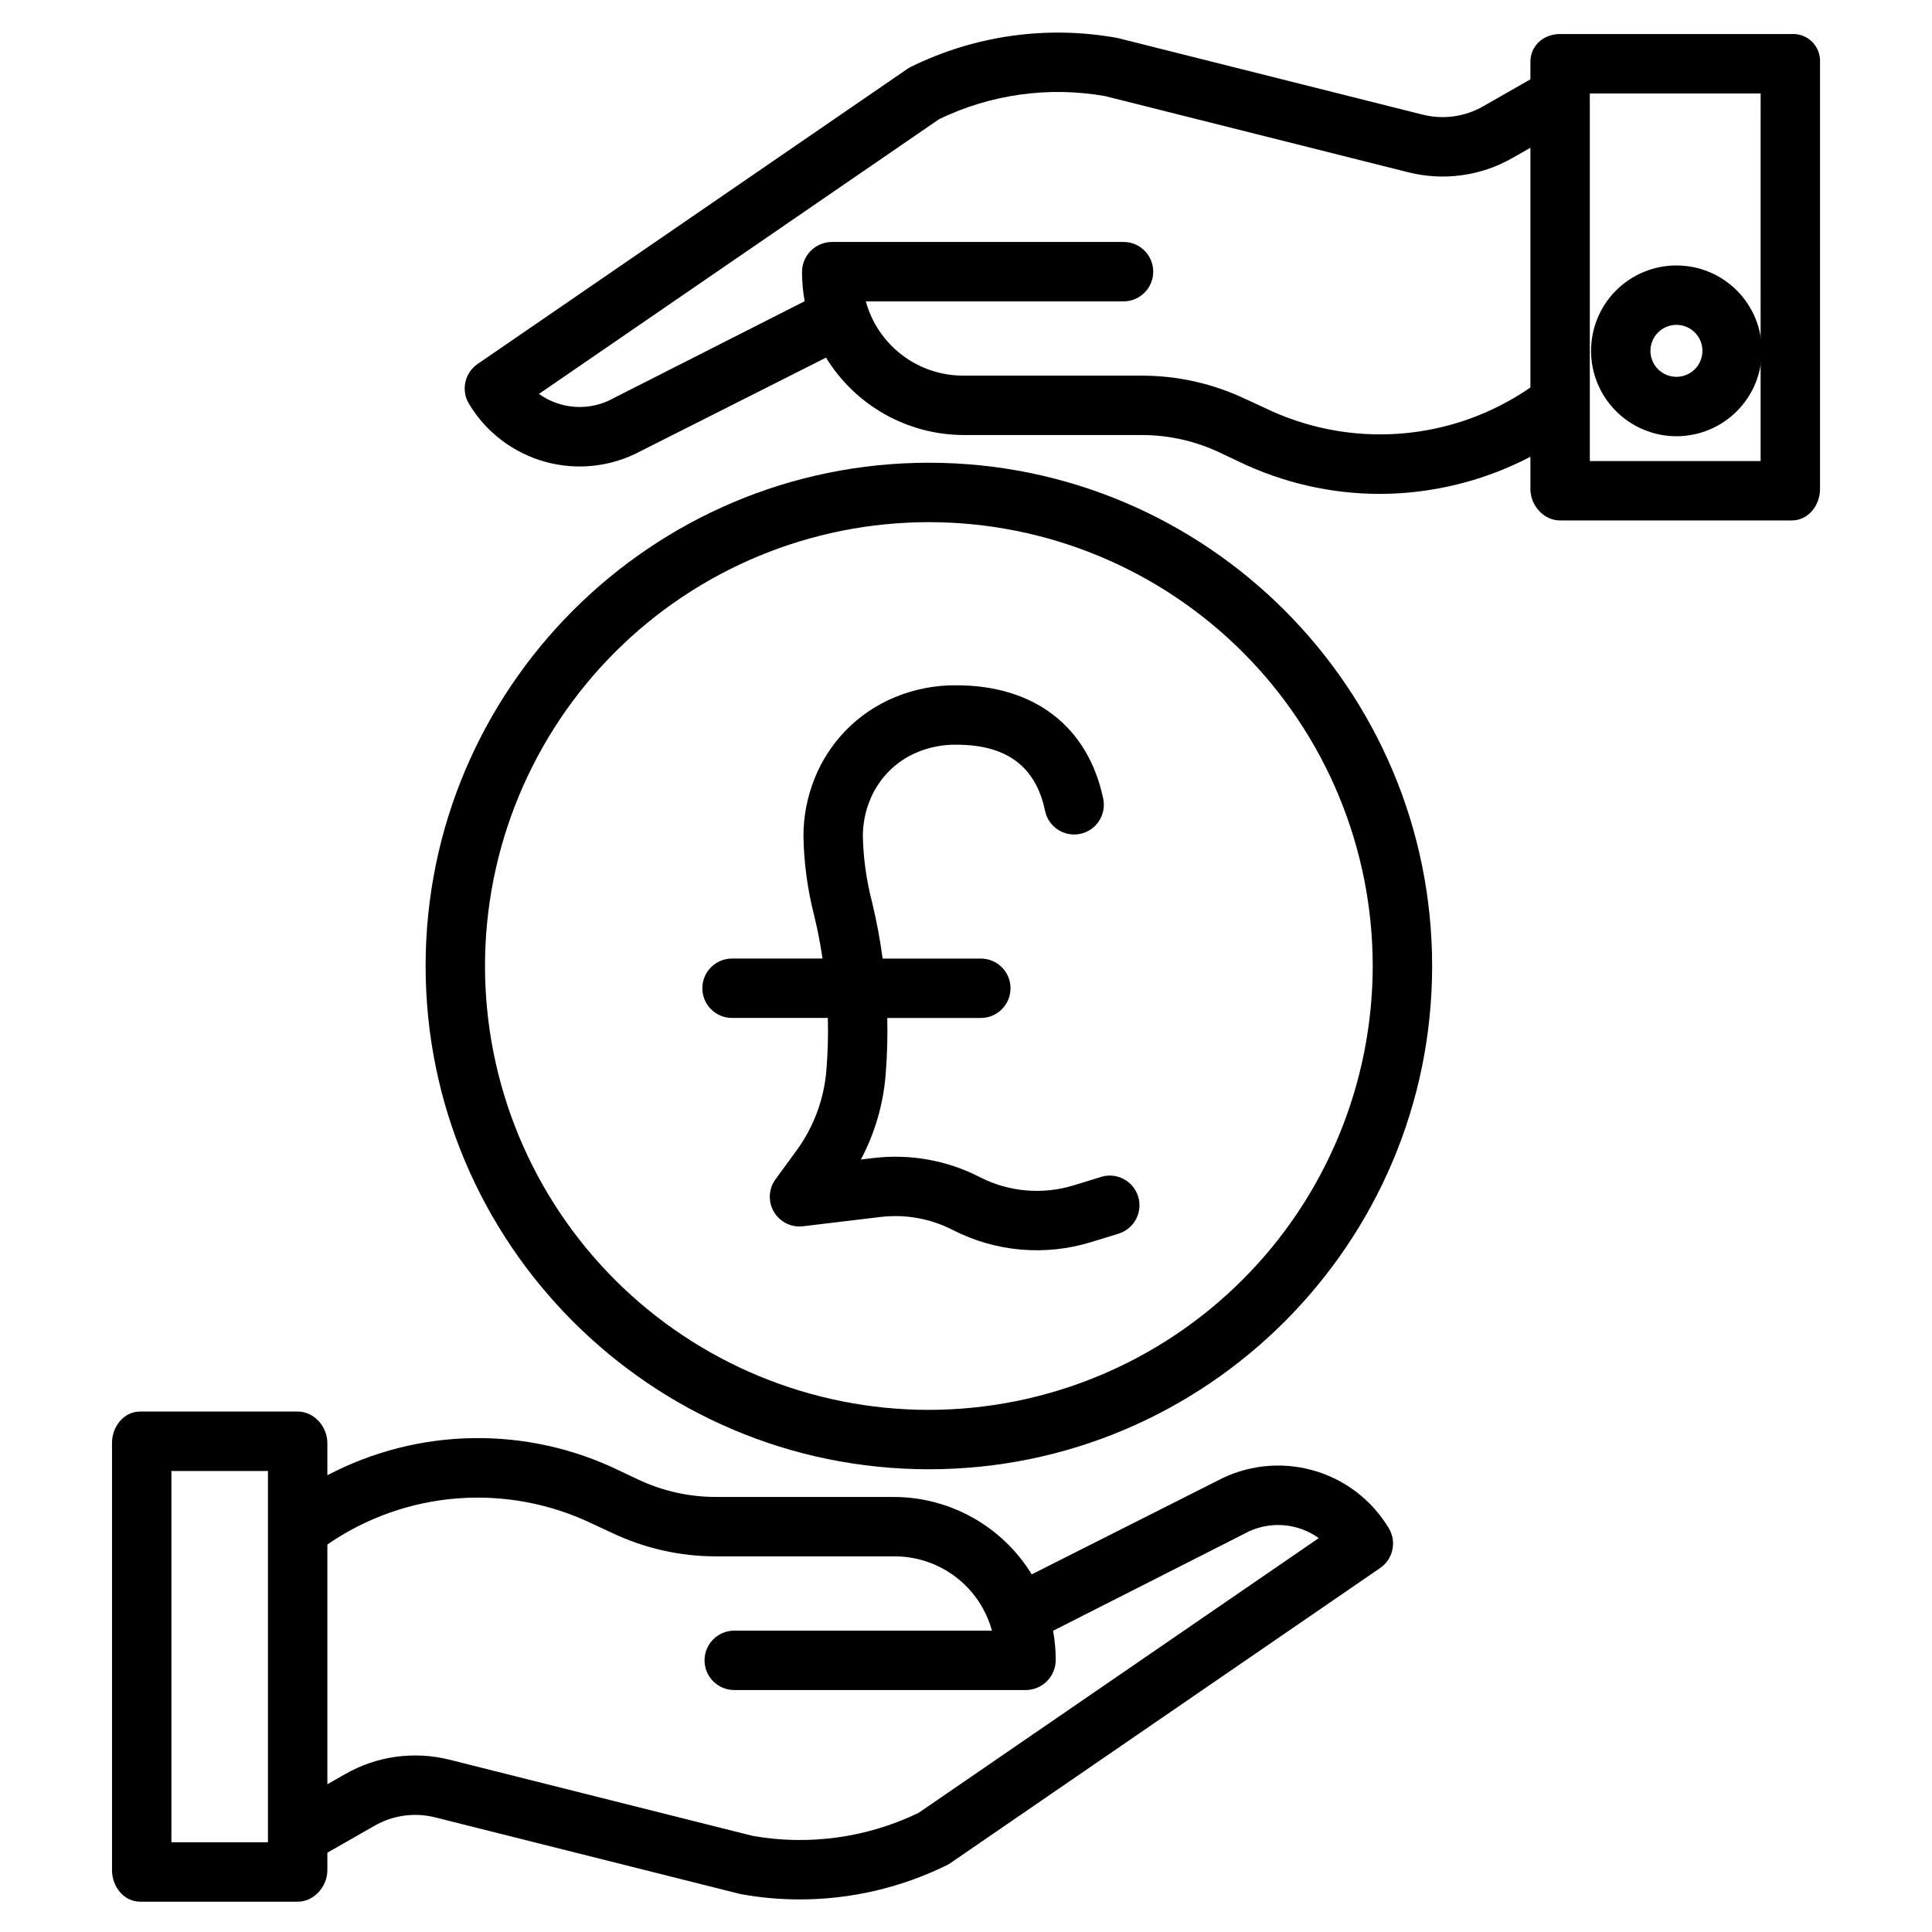 <?xml version="1.0" encoding="UTF-8"?>
<!-- Uploaded to: SVG Repo, www.svgrepo.com, Generator: SVG Repo Mixer Tools -->
<svg fill="#000000" width="800px" height="800px" version="1.1" viewBox="144 144 512 512" xmlns="http://www.w3.org/2000/svg">
 <g>
  <path d="m466.52 536.46-49.102 24.766c-7.777-12.699-21.582-20.465-36.477-20.516h-47.035c-7.238 0.027-14.387-1.574-20.922-4.688l-4.856-2.293h0.004c-24.523-11.914-53.25-11.457-77.379 1.23v-8.555c0-4.348-3.516-8.328-7.863-8.328h-41.746c-4.344 0-7.461 3.981-7.461 8.328v113.2c0 4.348 3.117 8.363 7.465 8.363l41.742 0.004c4.348 0 7.863-4.016 7.863-8.363v-4.625l12.508-7.144c4.871-2.797 10.637-3.59 16.082-2.211l80.578 20.242c0.172 0.043 0.344 0.078 0.516 0.109v0.004c5.106 0.922 10.285 1.387 15.477 1.383 13.527 0.008 26.875-3.098 39.012-9.078 0.332-0.164 0.652-0.352 0.961-0.562l113.87-78.188c3.434-2.356 4.438-6.981 2.289-10.547-4.523-7.539-11.777-13.047-20.254-15.379-8.477-2.332-17.527-1.309-25.273 2.852zm-251.51 95.762h-25.586v-98.398h25.586zm172.44-7.805v0.004c-13.648 6.594-29.023 8.734-43.957 6.113l-80.312-20.18v0.004c-9.387-2.379-19.332-1.012-27.73 3.809l-4.695 2.68v-63.535c10.223-7.066 22.141-11.285 34.535-12.227 12.391-0.941 24.809 1.43 35.984 6.871l4.852 2.242c8.672 4.141 18.164 6.281 27.773 6.254h47.035c5.891-0.031 11.621 1.879 16.312 5.438 4.688 3.559 8.074 8.566 9.625 14.246h-68.289c-4.348 0-7.871 3.523-7.871 7.871 0 4.348 3.523 7.871 7.871 7.871h77.324c4.371-0.055 7.883-3.617 7.871-7.992 0-2.586-0.234-5.168-0.699-7.715l50.633-25.684c0.062-0.031 0.121-0.078 0.184-0.109 3.051-1.656 6.508-2.418 9.973-2.199 3.465 0.219 6.801 1.406 9.621 3.434z"/>
  <path d="m618.86 153.02h-61.426c-4.348 0-7.863 3.031-7.863 7.379v4.625l-12.508 7.144c-4.871 2.793-10.637 3.582-16.078 2.203l-80.578-20.242c-0.172-0.043-0.344-0.078-0.516-0.109v-0.004c-18.52-3.312-37.613-0.613-54.488 7.695-0.336 0.164-0.656 0.355-0.965 0.566l-113.87 78.184c-3.434 2.359-4.438 6.981-2.289 10.551 4.523 7.539 11.777 13.047 20.254 15.383 8.477 2.332 17.527 1.309 25.273-2.856l49.102-24.766c7.777 12.703 21.582 20.465 36.477 20.516h47.043c7.234-0.027 14.387 1.574 20.918 4.688l4.852 2.293c11.711 5.676 24.559 8.625 37.574 8.621 13.863-0.055 27.508-3.43 39.801-9.84v8.543c0 4.348 3.516 8.328 7.863 8.328h61.422c4.348 0 7.465-3.981 7.465-8.328l0.004-113.2c0.07-1.996-0.695-3.926-2.113-5.332-1.418-1.402-3.359-2.144-5.352-2.047zm-139.8 99.023-4.852-2.242-0.004 0.004c-8.672-4.144-18.164-6.281-27.773-6.258h-47.043c-5.887 0.031-11.617-1.879-16.309-5.438-4.688-3.559-8.074-8.566-9.625-14.242h68.289c4.348 0 7.871-3.527 7.871-7.875 0-4.348-3.523-7.871-7.871-7.871h-77.328c-4.371 0.055-7.883 3.621-7.871 7.992 0.004 2.586 0.238 5.168 0.699 7.715l-50.633 25.684c-0.062 0.031-0.121 0.078-0.184 0.109-3.051 1.656-6.508 2.418-9.973 2.199-3.465-0.219-6.801-1.406-9.621-3.434l106.05-72.809c13.648-6.594 29.027-8.734 43.957-6.117l80.312 20.18c9.387 2.379 19.332 1.012 27.73-3.809l4.695-2.68v63.535c-10.223 7.066-22.141 11.285-34.531 12.227-12.395 0.941-24.812-1.43-35.984-6.871zm131.52 14.137h-45.262v-97.418h45.266z"/>
  <path d="m588.27 259.61c6.004 0 11.762-2.383 16.004-6.629 4.246-4.242 6.629-10 6.629-16.004 0-6-2.383-11.758-6.629-16.004-4.242-4.242-10-6.625-16.004-6.625-6 0-11.758 2.383-16.004 6.625-4.242 4.246-6.625 10.004-6.625 16.004 0.004 6 2.391 11.754 6.633 15.996 4.246 4.242 9.996 6.629 15.996 6.637zm0-29.52c2.789 0 5.297 1.68 6.363 4.254 1.066 2.57 0.477 5.535-1.492 7.504s-4.934 2.559-7.504 1.492c-2.574-1.066-4.254-3.574-4.254-6.363 0.004-3.801 3.086-6.883 6.887-6.887z"/>
  <path d="m390.16 266.63c-73.539 0-133.37 59.828-133.37 133.37 0 73.539 59.828 133.37 133.37 133.37 73.539 0 133.37-59.828 133.37-133.37 0-73.543-59.828-133.37-133.37-133.37zm0 251c-31.199 0-61.117-12.395-83.176-34.453s-34.453-51.977-34.453-83.172c0-31.199 12.395-61.117 34.453-83.176 22.059-22.059 51.977-34.453 83.176-34.453 31.195 0 61.113 12.395 83.172 34.453 22.059 22.059 34.453 51.977 34.453 83.176-0.035 31.184-12.441 61.082-34.492 83.133-22.051 22.051-51.949 34.457-83.133 34.492z"/>
  <path d="m435.79 455.9-7.231 2.219c-8.281 2.559-17.23 1.773-24.938-2.191-8.68-4.449-18.492-6.203-28.176-5.035l-3.309 0.395c3.711-6.981 5.949-14.648 6.57-22.527l0.027-0.328c0.383-4.875 0.516-9.77 0.398-14.66h24.797c4.348 0 7.871-3.523 7.871-7.871s-3.523-7.871-7.871-7.871h-26.02c-0.68-5.051-1.621-10.066-2.82-15.02-1.473-5.672-2.289-11.496-2.422-17.355-0.008-3.191 0.59-6.359 1.762-9.328 1.129-2.894 2.82-5.535 4.984-7.769 2.227-2.285 4.902-4.086 7.863-5.285 3.219-1.312 6.672-1.965 10.148-1.922 13.355 0 21.059 5.738 23.535 17.547h-0.004c0.895 4.254 5.07 6.977 9.324 6.082 4.254-0.891 6.977-5.066 6.086-9.32-4.012-19.098-18.203-30.051-38.941-30.051-5.578-0.051-11.105 1.023-16.262 3.156-4.91 2.019-9.355 5.027-13.055 8.836-3.59 3.711-6.414 8.09-8.305 12.891-1.914 4.828-2.891 9.973-2.879 15.164 0.129 7.106 1.09 14.168 2.863 21.051 0.91 3.758 1.629 7.535 2.203 11.316h-23.988c-4.348 0-7.875 3.523-7.875 7.871 0 4.348 3.527 7.871 7.875 7.871h25.387c0.117 4.477 0 8.957-0.352 13.422l-0.027 0.328c-0.609 7.75-3.367 15.18-7.965 21.453l-5.519 7.539c-1.852 2.531-2.027 5.918-0.445 8.621 1.582 2.707 4.617 4.219 7.731 3.844l20.504-2.461v0.004c6.578-0.797 13.238 0.395 19.133 3.418 11.348 5.836 24.531 6.992 36.727 3.227l7.234-2.219c4.156-1.277 6.492-5.68 5.219-9.836-1.277-4.16-5.68-6.496-9.84-5.219z"/>
 </g>
</svg>